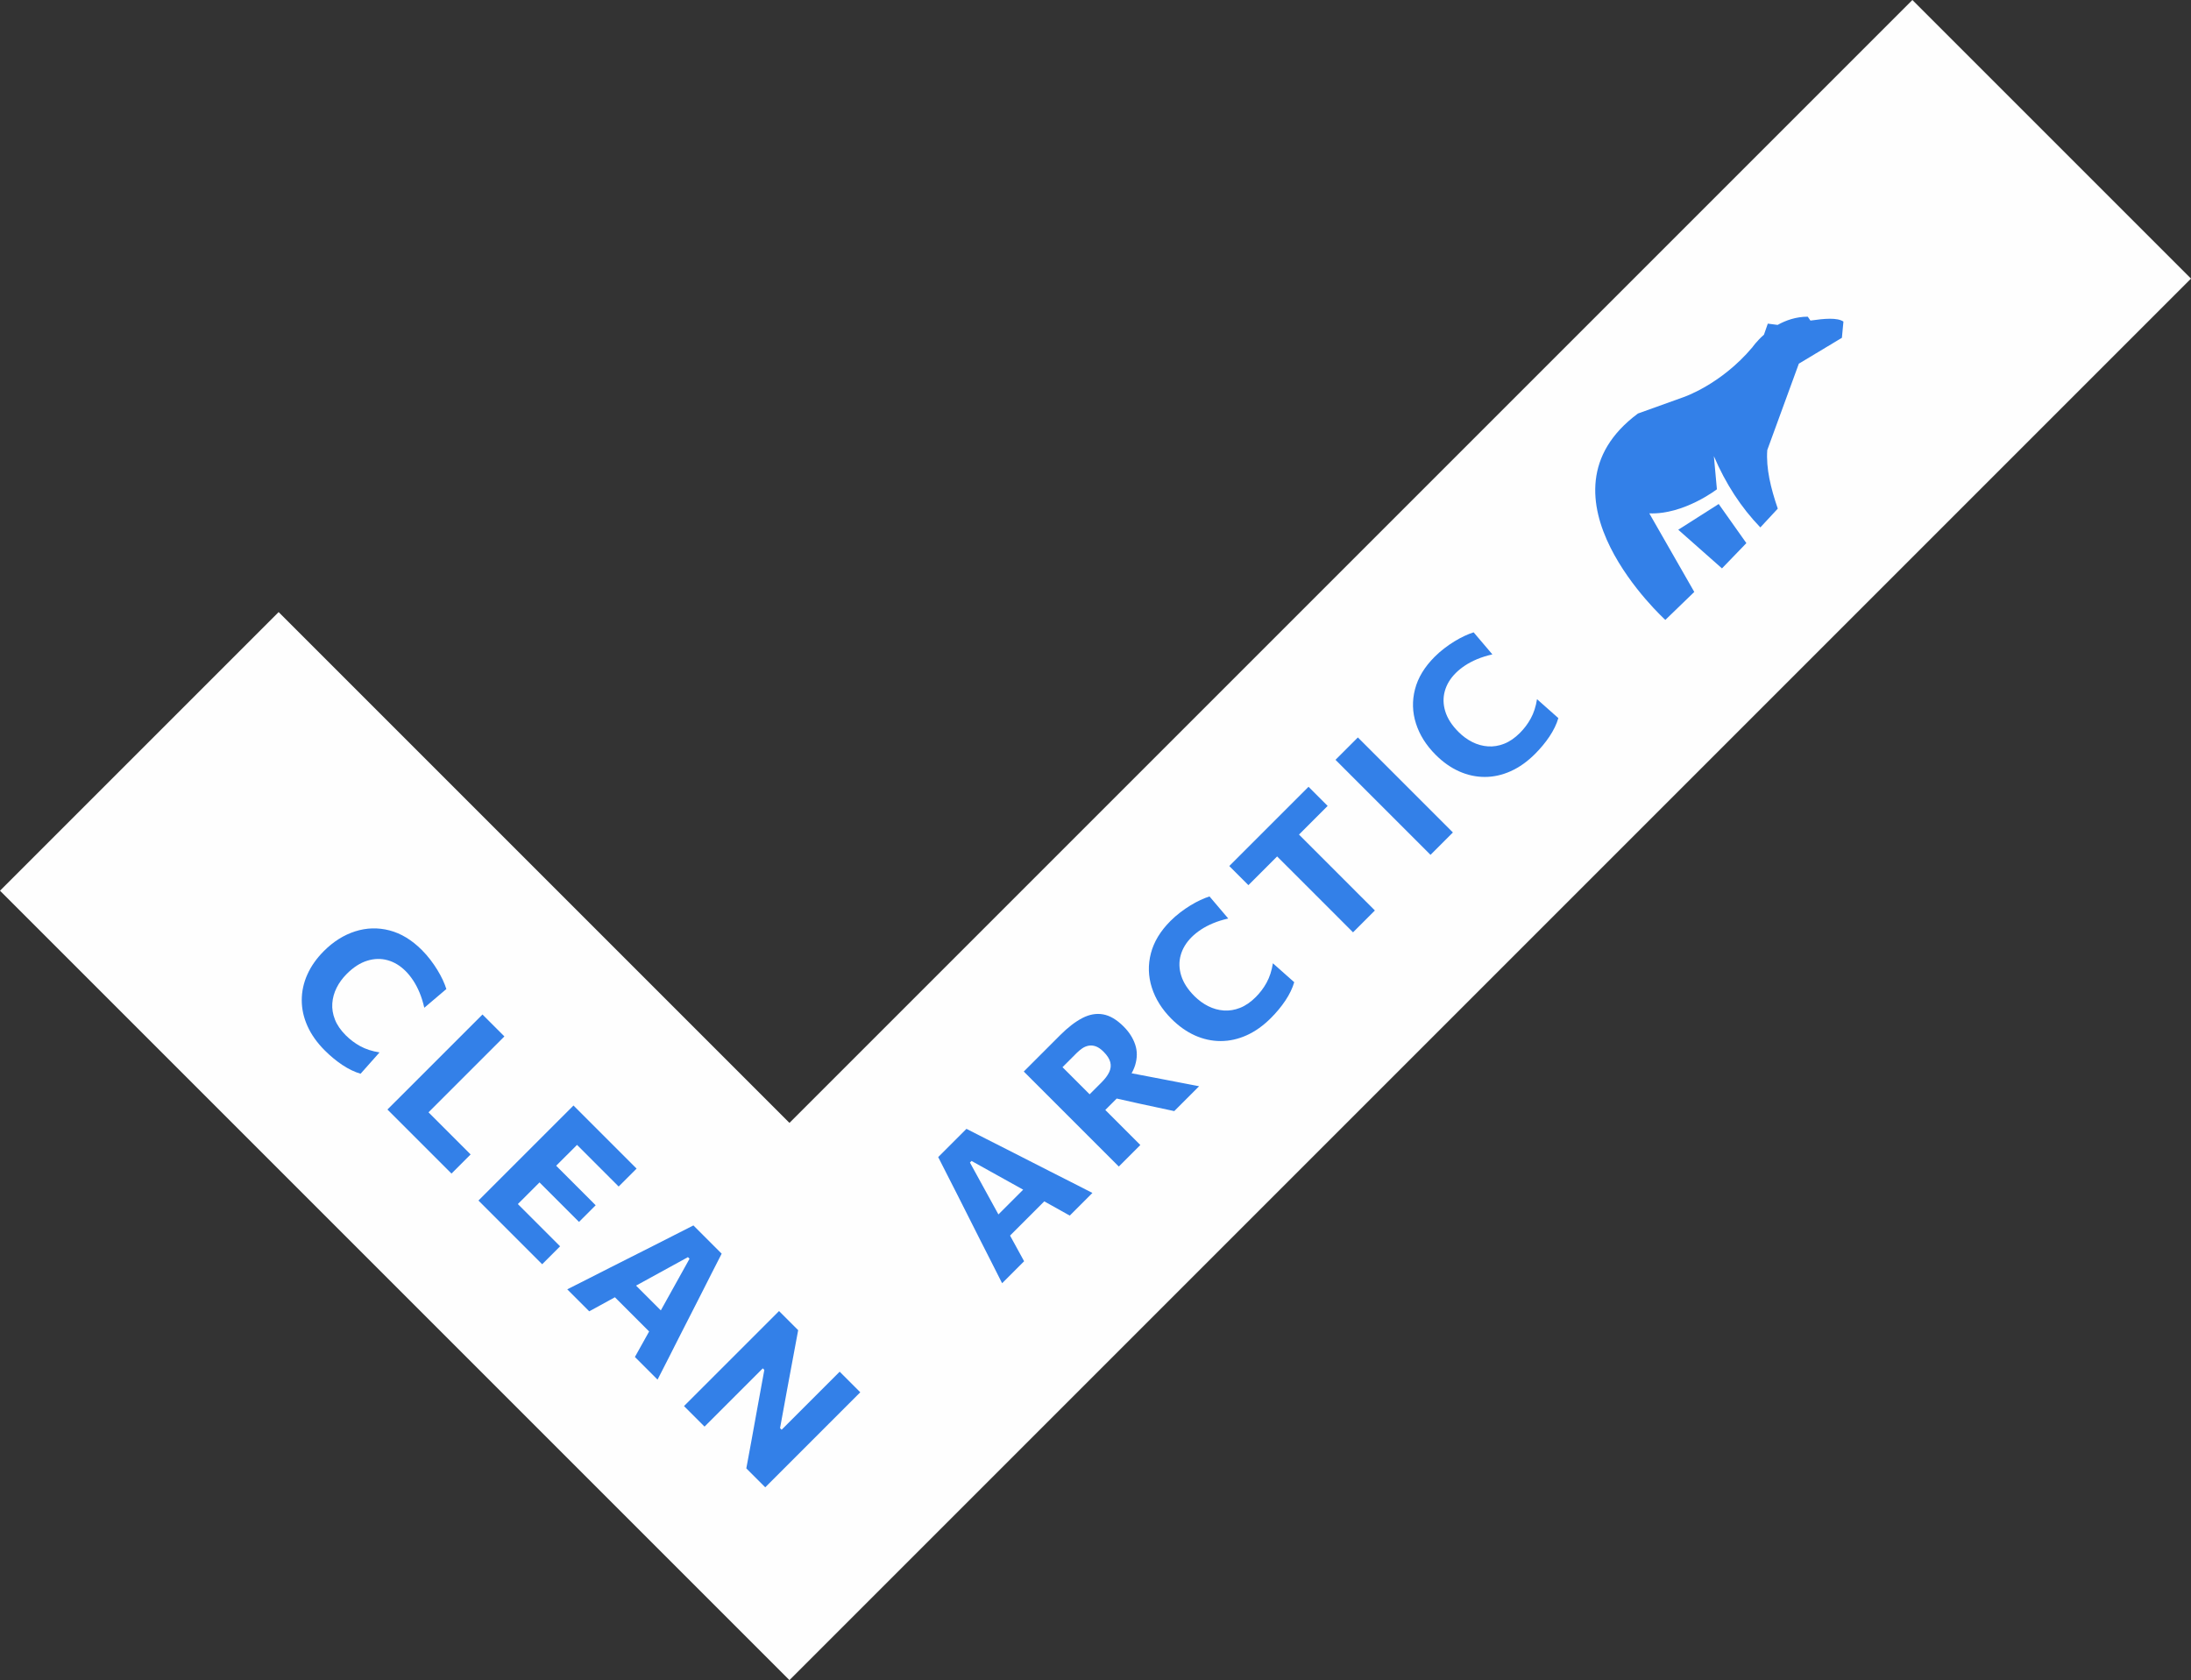 <?xml version="1.0" encoding="UTF-8"?> <!-- Creator: CorelDRAW 2020 (64-Bit) --> <svg xmlns="http://www.w3.org/2000/svg" xmlns:xlink="http://www.w3.org/1999/xlink" xmlns:xodm="http://www.corel.com/coreldraw/odm/2003" xml:space="preserve" width="81.189mm" height="62.26mm" style="shape-rendering:geometricPrecision; text-rendering:geometricPrecision; image-rendering:optimizeQuality; fill-rule:evenodd; clip-rule:evenodd" viewBox="0 0 8118.9 6226"><rect x="0" y="0" width="8118.9" height="6226" fill="#333333" stroke="none"/> <defs> <style type="text/css"> <![CDATA[ .fil0 {fill:#FEFEFE;fill-rule:nonzero} .fil1 {fill:#3380E8;fill-rule:nonzero} ]]> </style> </defs> <g id="Слой_x0020_1">  <polygon class="fil0" points="2925.38,6226 -0,3300.62 1032.48,2268.18 2925.38,4161.08 7086.46,0 8118.9,1032.44 "></polygon> <path class="fil1" d="M1203.6 3892.74c-28.64,-28.64 -50.06,-58.77 -64.2,-90.38 -14.19,-31.61 -21.24,-63.6 -21.24,-96.02 0,-32.46 6.88,-64.1 20.64,-94.94 13.72,-30.9 34.22,-59.9 61.34,-87.1 35.21,-35.2 73.88,-59.51 115.93,-72.95 42.05,-13.41 84.42,-14.61 127.07,-3.6 42.65,11.08 82.62,35.24 119.98,72.64 11.36,11.36 21.87,23.32 31.46,35.91 9.67,12.59 18.31,25.22 26.11,37.92 7.73,12.67 14.39,25.02 20,37.01 5.61,12.03 10.02,23.32 13.3,33.83l-81.74 69.39c-4.76,-20.88 -10.65,-39.68 -17.64,-56.41 -7.02,-16.68 -14.85,-31.64 -23.6,-44.83 -8.67,-13.16 -17.99,-24.66 -27.9,-34.58 -20.07,-20.07 -42.33,-33.55 -66.78,-40.35 -24.45,-6.85 -49.67,-6.21 -75.67,1.87 -26.04,8.04 -51.3,24.34 -75.81,48.89 -15.67,15.63 -28.12,32.7 -37.4,51.22 -9.31,18.53 -14.67,37.79 -16.09,57.79 -1.41,20 1.87,40.04 9.78,60.15 7.86,20.04 21.23,39.47 39.97,58.24 7.76,7.76 16.08,14.99 24.94,21.73 8.89,6.74 18.45,12.95 28.68,18.56 10.23,5.57 21.27,10.3 33.19,14.18 11.93,3.85 24.77,6.88 38.39,9.03l-70.14 78.99c-11,-3.14 -22.29,-7.48 -33.79,-13.09 -11.5,-5.61 -22.97,-12.17 -34.36,-19.76 -11.33,-7.58 -22.44,-15.91 -33.3,-24.94 -10.87,-9.03 -21.24,-18.52 -31.12,-28.4z"></path> <path class="fil1" d="M1435.72 4111.54c18.91,-18.94 37.29,-37.28 55.07,-55.06 17.74,-17.78 37.71,-37.72 59.76,-59.76l119.52 -119.53c22.68,-22.71 43.21,-43.21 61.49,-61.48 18.24,-18.28 37.04,-37.05 56.27,-56.27l81.24 81.21c-19.26,19.26 -38.03,38.03 -56.27,56.3 -18.31,18.27 -38.8,38.77 -61.49,61.49l-106.43 106.43c-22.08,22.05 -42.02,41.98 -59.76,59.76 -17.82,17.78 -36.16,36.13 -55.1,55.07l29.7 -85.94 68.86 68.9c17.11,17.11 32.14,32.14 45.05,45.05 12.91,12.95 24.94,24.98 36.06,36.09 11.11,11.08 22.5,22.47 34.18,34.19l-70.84 70.87 -237.31 -237.32z"></path> <path class="fil1" d="M1772.97 4448.78c18.91,-18.94 37.26,-37.29 55.04,-55.07 17.78,-17.78 37.71,-37.71 59.76,-59.76l119.52 -119.52c22.72,-22.72 43.21,-43.18 61.49,-61.49 18.27,-18.27 37.04,-37.04 56.3,-56.27l233.86 233.83 -66.43 66.42c-15.17,-15.13 -31.4,-31.39 -48.75,-48.75 -17.36,-17.36 -37.86,-37.85 -61.39,-61.38l-82.94 -82.98 92.36 -14.78c-19.26,19.26 -38.03,38.03 -56.3,56.31 -18.28,18.23 -38.77,38.77 -61.49,61.45l-93.84 93.87c-21.91,21.88 -41.77,41.77 -59.65,59.62 -17.86,17.85 -36.23,36.27 -55.18,55.18l20 -87.14 83.72 83.68c19.61,19.58 38.13,38.14 55.67,55.67 17.49,17.53 34.46,34.46 50.73,50.76l-66.4 66.43 -236.08 -236.08zm207.68 -85.65l61.74 -61.74 64.45 64.42c21.7,21.73 40.29,40.36 55.81,55.81 15.45,15.45 30.34,30.37 44.66,44.7l-61.7 61.73c-15.17,-15.17 -30.48,-30.44 -45.96,-45.93 -15.49,-15.49 -33.66,-33.69 -54.54,-54.57l-64.46 -64.42z"></path> <path class="fil1" d="M2102.04 4777.87c25.16,-12.67 51.65,-26.07 79.38,-40.15 27.73,-14.04 54.05,-27.44 78.92,-40.11l160.47 -81c28.97,-14.81 55.11,-28.11 78.43,-39.86 23.28,-11.78 46.71,-23.67 70.24,-35.67l104.7 104.67c-12.52,24.34 -24.66,48.12 -36.41,71.26 -11.78,23.11 -24.8,48.93 -39.16,77.4l-81.73 160.23c-13.02,25.86 -26.46,52.43 -40.33,79.66 -13.97,27.24 -27.27,53.27 -39.93,78.18l-83.93 -83.96c13.48,-24.06 27.27,-48.69 41.31,-73.98 14.11,-25.26 27.41,-49.25 39.94,-71.97l121.21 -218.05 -5.92 -5.93 -216.82 119.03c-23.53,12.98 -48.23,26.6 -74.05,40.75 -25.89,14.14 -50.8,27.83 -74.86,40.99l-81.46 -81.49zm158.54 11.36l69.39 -52.11 157.31 157.31 -53.87 67.62 -172.83 -172.82z"></path> <path class="fil1" d="M2534.65 5210.47c18.94,-18.95 37.29,-37.29 55.03,-55.07 17.78,-17.78 37.71,-37.71 59.76,-59.76l119.56 -119.52c22.72,-22.69 43.18,-43.18 61.49,-61.49 18.24,-18.24 37.04,-37.04 56.27,-56.27l70.91 70.87c-7.59,40.5 -14.72,78.71 -21.38,114.69 -6.67,35.99 -13.37,72 -20.11,108.06l-25.65 140.23 5.86 5.96 97.33 -97.33c22.72,-22.72 43.18,-43.22 61.49,-61.49 18.24,-18.28 37.04,-37.04 56.27,-56.27l76.3 76.27c-19.26,19.26 -38.03,38.03 -56.3,56.3 -18.28,18.28 -38.77,38.77 -61.49,61.49l-119.52 119.52c-22.05,22.05 -41.98,41.99 -59.73,59.77 -17.78,17.78 -36.16,36.12 -55.07,55.06l-70.16 -70.13c6.28,-33.27 12.7,-67.98 19.29,-104.21 6.57,-36.23 13.76,-75.81 21.49,-118.78l25.96 -141.96 -5.75 -5.71 -100.96 101c-22.05,22.08 -41.98,41.98 -59.76,59.76 -17.78,17.78 -36.13,36.12 -55.07,55.07l-76.06 -76.06z"></path> <path class="fil1" d="M3713.4 4755.28c-12.66,-25.19 -26.03,-51.65 -40.14,-79.41 -14.04,-27.73 -27.38,-54.01 -40.11,-78.89l-80.97 -160.51c-14.81,-28.96 -28.15,-55.07 -39.9,-78.39 -11.78,-23.28 -23.67,-46.7 -35.7,-70.23l104.71 -104.71c24.41,12.49 48.15,24.62 71.29,36.41 23.11,11.78 48.9,24.8 77.37,39.16l160.27 81.7c25.85,13.02 52.38,26.46 79.65,40.36 27.24,13.93 53.27,27.23 78.14,39.9l-83.96 83.96c-24.02,-13.51 -48.68,-27.27 -73.98,-41.35 -25.25,-14.07 -49.21,-27.37 -71.96,-39.9l-218.05 -121.25 -5.93 5.93 119.06 216.82c12.98,23.53 26.57,48.26 40.75,74.08 14.14,25.86 27.8,50.8 40.95,74.82l-81.49 81.5zm11.4 -158.54l-52.14 -69.39 157.3 -157.31 67.66 53.84 -172.82 172.86z"></path> <path class="fil1" d="M4145.8 4322.88c-18.91,-18.94 -37.29,-37.29 -55.07,-55.07 -17.78,-17.78 -37.68,-37.71 -59.76,-59.76l-119.49 -119.52c-22.75,-22.72 -43.25,-43.21 -61.49,-61.49 -18.31,-18.27 -37.04,-37.04 -56.3,-56.26 10.69,-10.73 23.32,-23.36 37.89,-37.93 14.57,-14.57 30.12,-30.16 46.81,-46.78 16.58,-16.65 33.37,-33.4 50.38,-50.41 28.64,-28.61 56.02,-49.67 82.19,-63.22 26.18,-13.47 51.83,-17.95 76.95,-13.4 25.11,4.51 50.41,19.54 75.91,45.05 20.25,20.25 34.43,42.4 42.58,66.53 8.19,24.13 8.12,49.71 -0.1,76.7 -8.26,26.98 -26.57,54.71 -55.07,83.22l1.69 -61 118.57 22.68c18.24,3.46 37.78,7.24 58.63,11.26 20.85,4.06 41.1,7.97 60.86,11.75 19.75,3.77 37.21,7.16 52.35,10.09l-92.11 92.11c-22.72,-4.94 -44.49,-9.6 -65.41,-14.05 -20.92,-4.48 -41.24,-8.81 -60.99,-13.08l-146.93 -32.85 84.95 -11.36 -81.71 81.74 -58.03 -58.06 58.77 -58.78c13.13,-13.16 22.62,-25.82 28.37,-37.99 5.78,-12.21 7.05,-24.45 3.98,-36.8 -3.17,-12.38 -11.46,-25.29 -24.97,-38.8 -10.02,-10.02 -19.65,-16.65 -28.72,-19.86 -9.17,-3.21 -17.99,-4.03 -26.46,-2.47 -8.47,1.58 -16.37,4.87 -23.74,9.87 -7.27,5.05 -14.11,10.66 -20.36,16.94l-110.63 110.63 6.95 -108.66c19.9,19.9 38.98,38.95 57.15,57.15 18.17,18.17 38.42,38.39 60.65,60.61l106.64 106.68c22.05,22.05 41.98,41.98 59.76,59.76 17.78,17.78 36.12,36.13 55.07,55.07l-79.76 79.76z"></path> <path class="fil1" d="M4709.64 3772.38c-28.64,28.65 -58.8,50.03 -90.38,64.21 -31.61,14.15 -63.6,21.24 -96.02,21.24 -32.46,0 -64.1,-6.88 -95.01,-20.61 -30.83,-13.79 -59.83,-34.25 -87.03,-61.38 -35.2,-35.24 -59.55,-73.87 -72.95,-115.92 -13.41,-42.09 -14.64,-84.42 -3.56,-127.07 11,-42.62 35.2,-82.62 72.56,-120.02 11.36,-11.36 23.36,-21.83 35.95,-31.46 12.56,-9.64 25.19,-18.35 37.89,-26.08 12.7,-7.72 25.05,-14.39 37.04,-20 12.03,-5.57 23.32,-10.05 33.8,-13.3l69.42 81.74c-20.88,4.76 -39.72,10.66 -56.41,17.64 -16.72,6.99 -31.68,14.85 -44.83,23.6 -13.16,8.71 -24.7,17.99 -34.54,27.87 -20.11,20.11 -33.55,42.37 -40.39,66.82 -6.85,24.41 -6.25,49.67 1.87,75.67 8.04,26.03 24.34,51.29 48.85,75.81 15.67,15.66 32.74,28.12 51.26,37.39 18.49,9.32 37.79,14.68 57.75,16.06 20.04,1.44 40.04,-1.84 60.15,-9.74 20.11,-7.9 39.51,-21.24 58.28,-40.01 7.73,-7.72 14.96,-16.05 21.73,-24.94 6.78,-8.89 12.91,-18.41 18.52,-28.64 5.61,-10.23 10.34,-21.28 14.18,-33.2 3.88,-11.96 6.88,-24.73 9.04,-38.42l79.02 70.13c-3.14,11.05 -7.52,22.3 -13.09,33.84 -5.61,11.53 -12.17,22.96 -19.76,34.32 -7.58,11.36 -15.91,22.47 -24.94,33.34 -9.03,10.86 -18.52,21.24 -28.4,31.11z"></path> <path class="fil1" d="M5013.72 3454.93c-18.91,-18.95 -37.22,-37.29 -55.03,-55.07 -17.75,-17.78 -37.71,-37.68 -59.76,-59.76l-106.68 -106.68c-22.72,-22.69 -43.22,-43.18 -61.49,-61.46 -18.28,-18.27 -37.04,-37.04 -56.31,-56.3l88.66 27.38 -46.67 46.67c-18.6,18.62 -35.04,35.06 -49.39,49.42 -14.29,14.32 -27.98,27.98 -41,40.96l-70.87 -70.87 293.65 -293.59 70.84 70.88c-12.88,12.84 -26.42,26.42 -40.75,40.71 -14.32,14.36 -30.86,30.87 -49.63,49.67l-46.67 46.67 -27.17 -88.9c19.26,19.26 38.03,38.03 56.31,56.31 18.27,18.27 38.77,38.77 61.48,61.48l106.65 106.68c22.08,22.05 42.02,41.95 59.76,59.77 17.82,17.74 36.16,36.12 55.07,55.03l-81 81z"></path> <path class="fil1" d="M5300.86 3167.8c-18.91,-18.9 -37.26,-37.28 -55.04,-55.06 -17.78,-17.78 -37.71,-37.68 -59.76,-59.77l-119.52 -119.48c-22.75,-22.72 -43.21,-43.25 -61.49,-61.49 -18.27,-18.31 -37.04,-37.04 -56.3,-56.3l82.94 -82.98c19.29,19.26 38.06,38 56.34,56.31 18.27,18.24 38.77,38.77 61.49,61.49l119.48 119.48c22.05,22.09 42.02,41.98 59.8,59.76 17.78,17.78 36.12,36.16 55.03,55.07l-82.97 82.97z"></path> <path class="fil1" d="M5688.38 2793.65c-28.65,28.64 -58.81,50.02 -90.42,64.2 -31.57,14.19 -63.61,21.24 -95.99,21.24 -32.49,0 -64.1,-6.84 -94.97,-20.6 -30.9,-13.76 -59.9,-34.22 -87.06,-61.38 -35.21,-35.21 -59.55,-73.88 -72.96,-115.93 -13.44,-42.05 -14.64,-84.42 -3.56,-127.07 10.97,-42.61 35.21,-82.62 72.56,-119.98 11.36,-11.39 23.32,-21.87 35.95,-31.47 12.56,-9.66 25.19,-18.34 37.86,-26.07 12.7,-7.76 25.08,-14.39 37.04,-20 12.06,-5.61 23.32,-10.05 33.86,-13.33l69.43 81.74c-20.95,4.76 -39.76,10.65 -56.44,17.63 -16.73,6.99 -31.72,14.86 -44.84,23.6 -13.16,8.72 -24.7,18 -34.57,27.91 -20.11,20.07 -33.55,42.33 -40.36,66.78 -6.88,24.45 -6.25,49.71 1.83,75.71 8.05,26 24.38,51.26 48.9,75.77 15.66,15.67 32.7,28.12 51.22,37.43 18.52,9.32 37.82,14.64 57.79,16.02 20.03,1.45 40.04,-1.84 60.14,-9.74 20.11,-7.86 39.52,-21.23 58.28,-40 7.73,-7.73 14.96,-16.05 21.73,-24.94 6.74,-8.86 12.88,-18.42 18.49,-28.65 5.64,-10.19 10.37,-21.27 14.22,-33.2 3.88,-11.92 6.88,-24.73 8.99,-38.41l79.03 70.16c-3.11,11.01 -7.52,22.3 -13.06,33.8 -5.61,11.54 -12.2,23 -19.75,34.33 -7.59,11.39 -15.88,22.47 -24.98,33.33 -9.03,10.87 -18.52,21.24 -28.36,31.12z"></path> <polygon class="fil1" points="6368.73,1867.69 6471.31,2012.62 6380.9,2106.28 6218.9,1963.05 "></polygon> <path class="fil1" d="M6708.77 1187.93l-10.02 -14.39c-43.42,0.14 -80.96,13.27 -111.62,30.48l-36.4 -4.76 -14.25 40.96c-27.84,24.62 -42.87,46.63 -42.87,46.63 -117.22,139.28 -256.4,185.28 -256.4,185.28l-167.67 60.22c-408.06,302.68 101.49,764.82 101.49,764.82l107.25 -103.68 -166.69 -291.15c127.95,5.33 250.51,-89.21 250.51,-89.21l-11.22 -122.88c43.46,101.89 100.72,190.12 172.19,264.16l64.59 -69.56c-25.78,-75.43 -43.95,-149.05 -38.91,-217.14l116.98 -320.11 159.56 -95.81 5.68 -60.19c-23.21,-15.41 -70.73,-11.14 -122.2,-3.67z"></path> </g> </svg> 